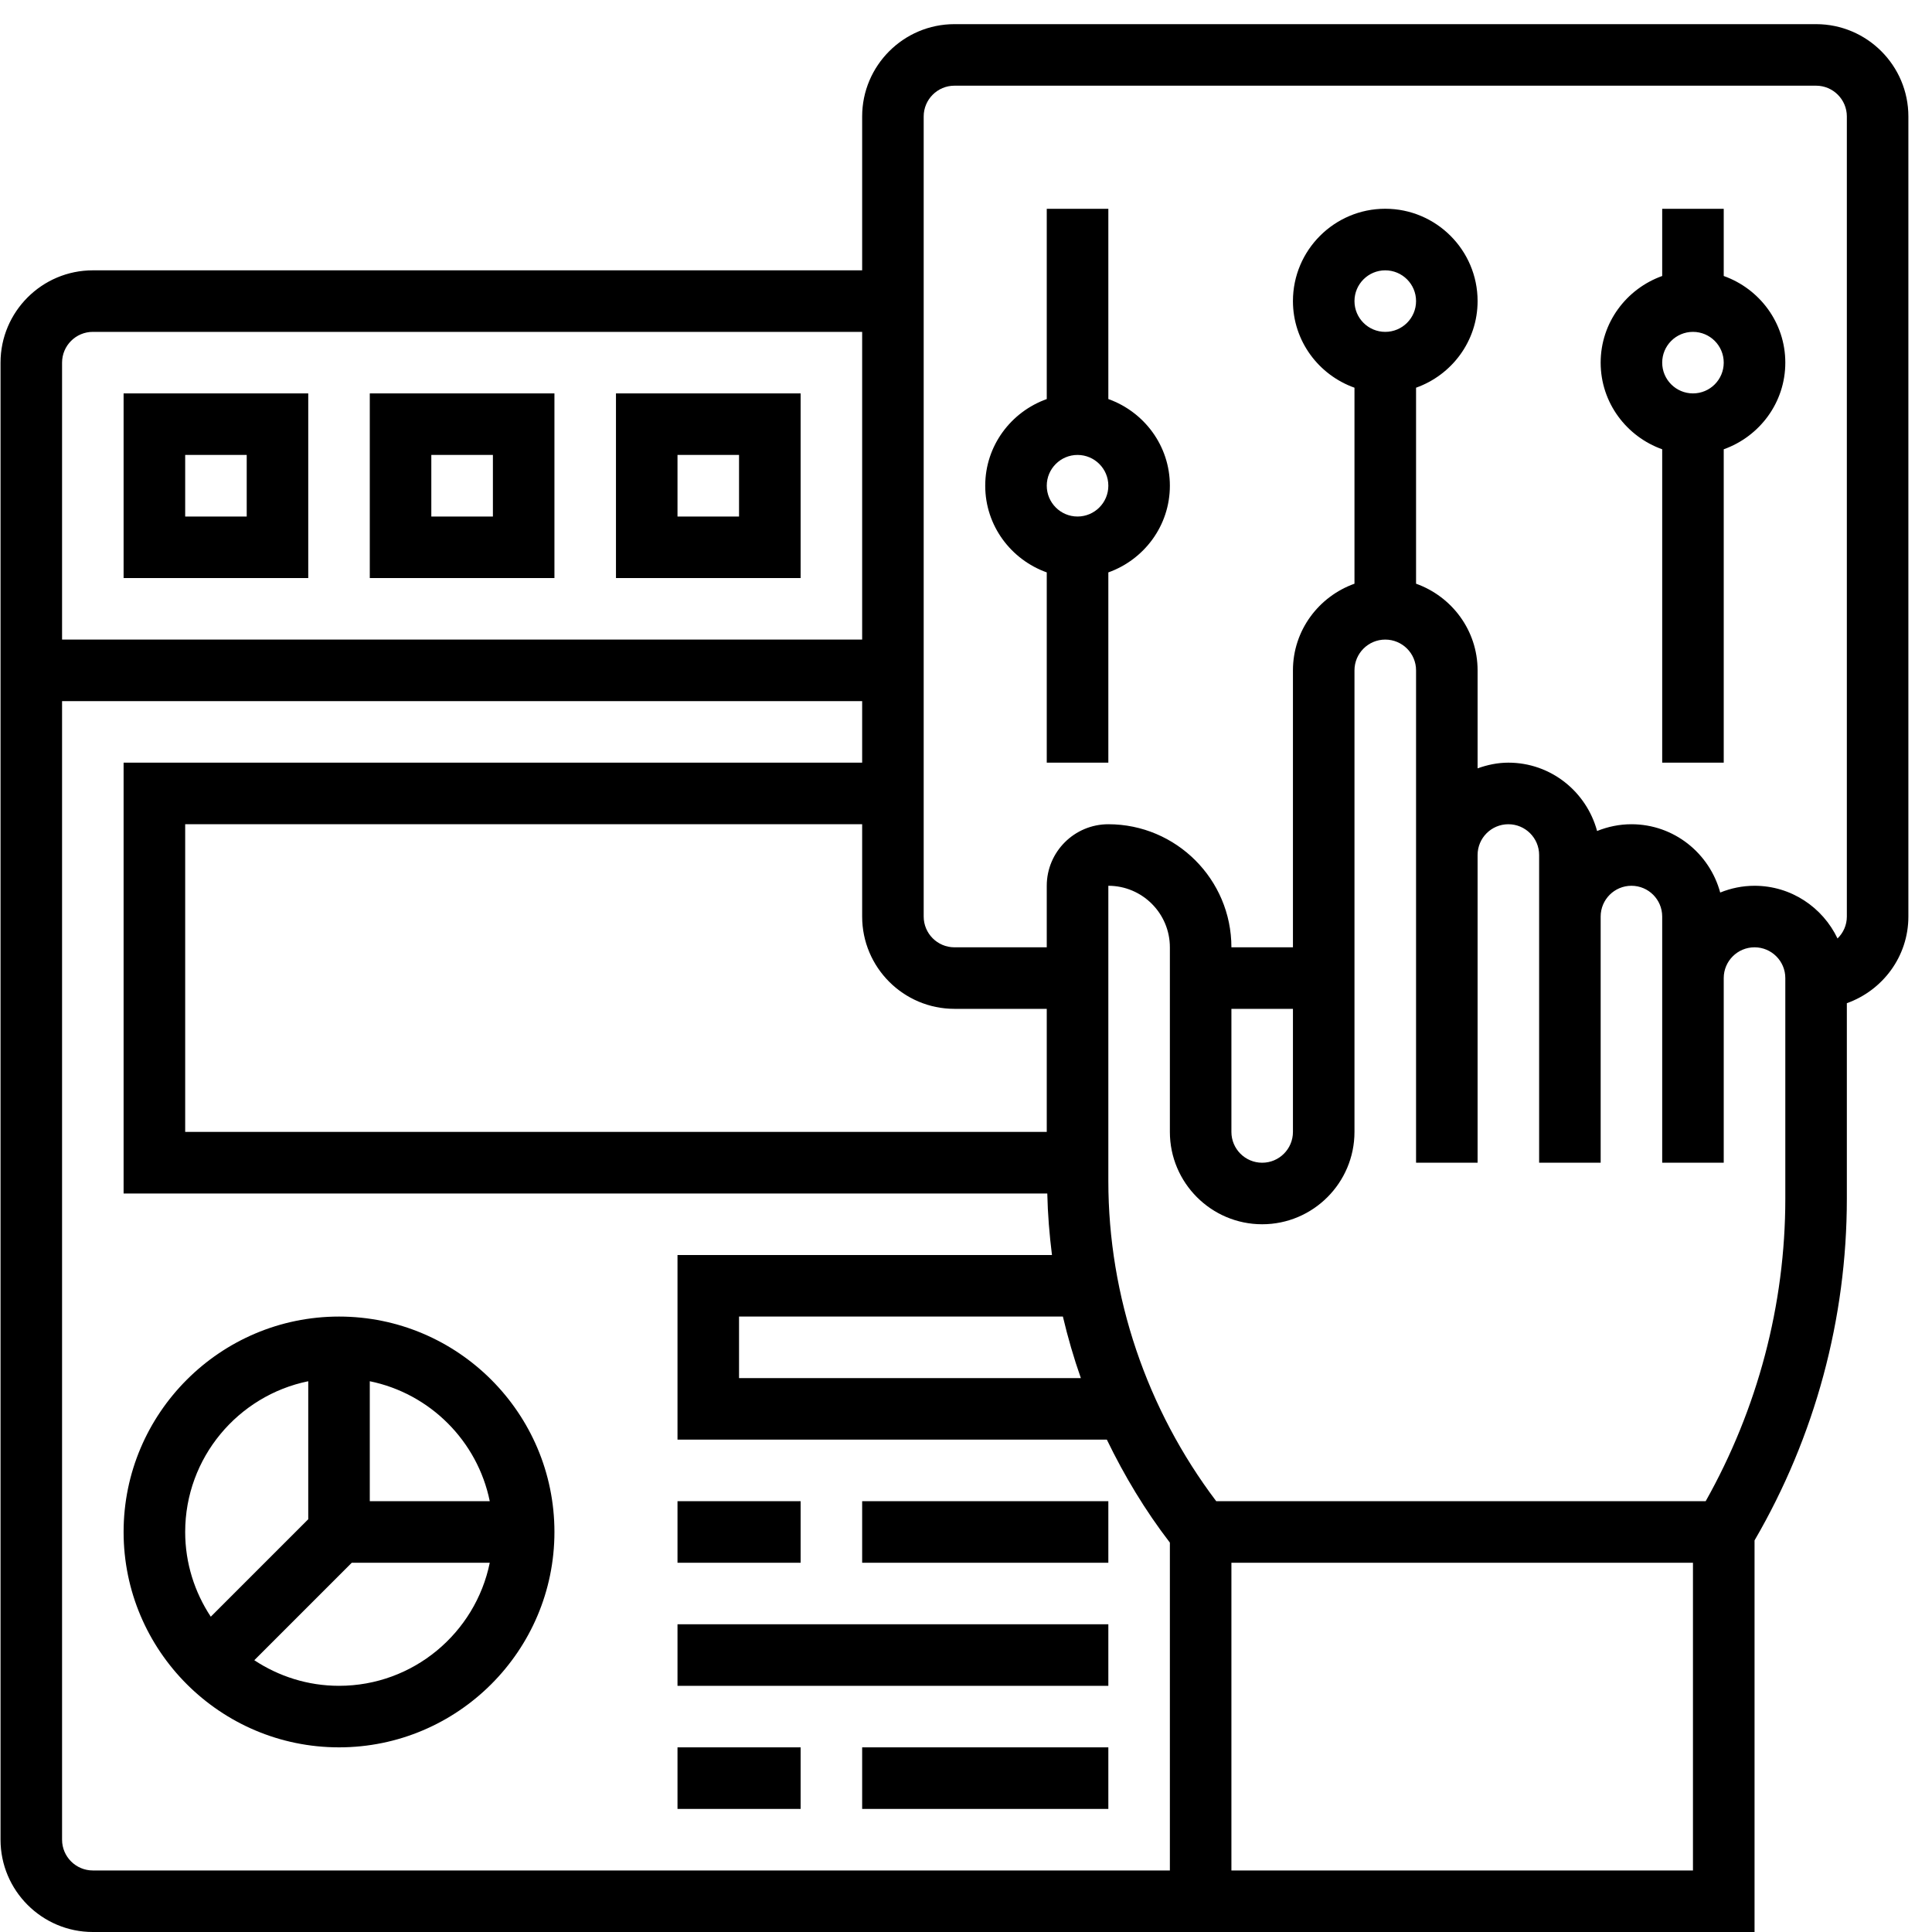 <?xml version="1.0" encoding="UTF-8"?>
<svg width="40px" height="40px" viewBox="0 0 40 40" version="1.1" xmlns="http://www.w3.org/2000/svg" xmlns:xlink="http://www.w3.org/1999/xlink">
    <title>Dashboard</title>
    <g id="Page-1" stroke="none" stroke-width="1" fill="none" fill-rule="evenodd">
        <g id="Dienst-iconen" transform="translate(-78, -720)" fill="#000000" fill-rule="nonzero">
            <path d="M115.6,720.5 C116.654,720.5 117.511,721.358 117.511,722.411 L117.511,722.411 L117.511,738.976 C117.511,739.805 116.977,740.506 116.237,740.77 L116.237,740.77 L116.237,744.817 C116.237,747.303 115.577,749.745 114.326,751.892 L114.326,751.892 L114.326,760 L79.922,760 C78.869,760 78.011,759.142 78.011,758.089 L78.011,758.089 L78.011,727.508 C78.011,726.454 78.869,725.597 79.922,725.597 L79.922,725.597 L95.85,725.597 L95.85,722.411 C95.85,721.358 96.707,720.5 97.761,720.5 L97.761,720.5 Z M95.85,734.516 L79.285,734.516 L79.285,758.089 C79.285,758.44 79.571,758.726 79.922,758.726 L79.922,758.726 L102.221,758.726 L102.221,751.938 C101.71,751.274 101.279,750.556 100.916,749.806 L100.916,749.806 L92.027,749.806 L92.027,745.984 L99.78,745.984 C99.727,745.561 99.692,745.137 99.683,744.71 L99.683,744.71 L80.559,744.71 L80.559,735.79 L95.85,735.79 L95.85,734.516 Z M113.051,752.355 L103.495,752.355 L103.495,758.726 L113.051,758.726 L113.051,752.355 Z M94.576,756.177 L94.576,757.452 L92.027,757.452 L92.027,756.177 L94.576,756.177 Z M100.947,756.177 L100.947,757.452 L95.85,757.452 L95.85,756.177 L100.947,756.177 Z M85.019,747.258 C87.478,747.258 89.479,749.259 89.479,751.718 C89.479,754.176 87.478,756.177 85.019,756.177 C82.561,756.177 80.559,754.176 80.559,751.718 C80.559,749.259 82.561,747.258 85.019,747.258 Z M88.14,752.355 L85.283,752.355 L83.265,754.373 C83.769,754.706 84.371,754.903 85.019,754.903 C86.557,754.903 87.844,753.807 88.14,752.355 L88.14,752.355 Z M100.947,753.629 L100.947,754.903 L92.027,754.903 L92.027,753.629 L100.947,753.629 Z M84.382,748.597 C82.93,748.893 81.834,750.18 81.834,751.718 C81.834,752.366 82.031,752.968 82.364,753.472 L82.364,753.472 L84.382,751.454 Z M94.576,751.081 L94.576,752.355 L92.027,752.355 L92.027,751.081 L94.576,751.081 Z M100.947,751.081 L100.947,752.355 L95.85,752.355 L95.85,751.081 L100.947,751.081 Z M85.656,748.597 L85.656,751.081 L88.14,751.081 C87.886,749.834 86.902,748.851 85.656,748.597 L85.656,748.597 Z M106.68,733.242 C106.329,733.242 106.043,733.527 106.043,733.879 L106.043,733.879 L106.043,743.435 C106.043,744.489 105.186,745.347 104.132,745.347 C103.078,745.347 102.221,744.489 102.221,743.435 L102.221,743.435 L102.221,739.613 C102.221,738.91 101.649,738.339 100.947,738.339 L100.947,738.339 L100.947,744.453 C100.947,746.84 101.742,749.179 103.181,751.081 L103.181,751.081 L113.314,751.081 C114.389,749.17 114.963,747.014 114.963,744.817 L114.963,744.817 L114.963,740.25 C114.963,739.898 114.677,739.613 114.326,739.613 C113.974,739.613 113.688,739.898 113.688,740.25 L113.688,740.25 L113.688,744.073 L112.414,744.073 L112.414,738.976 C112.414,738.624 112.129,738.339 111.777,738.339 C111.426,738.339 111.14,738.624 111.14,738.976 L111.14,738.976 L111.14,744.073 L109.866,744.073 L109.866,737.702 C109.866,737.35 109.58,737.065 109.229,737.065 C108.877,737.065 108.592,737.35 108.592,737.702 L108.592,737.702 L108.592,744.073 L107.318,744.073 L107.318,733.879 C107.318,733.527 107.032,733.242 106.68,733.242 Z M100.006,747.258 L93.301,747.258 L93.301,748.532 L100.378,748.532 C100.231,748.115 100.108,747.689 100.006,747.258 L100.006,747.258 Z M104.769,740.887 L103.495,740.887 L103.495,743.435 C103.495,743.787 103.78,744.073 104.132,744.073 C104.484,744.073 104.769,743.787 104.769,743.435 L104.769,743.435 L104.769,740.887 Z M95.85,737.065 L81.834,737.065 L81.834,743.435 L99.672,743.435 L99.672,740.887 L97.761,740.887 C96.707,740.887 95.85,740.03 95.85,738.976 L95.85,738.976 L95.85,737.065 Z M115.6,721.774 L97.761,721.774 C97.409,721.774 97.124,722.06 97.124,722.411 L97.124,722.411 L97.124,738.976 C97.124,739.327 97.409,739.613 97.761,739.613 L97.761,739.613 L99.672,739.613 L99.672,738.339 C99.672,737.636 100.244,737.065 100.947,737.065 C102.352,737.065 103.495,738.207 103.495,739.613 L103.495,739.613 L104.769,739.613 L104.769,733.879 C104.769,733.05 105.304,732.349 106.043,732.085 L106.043,732.085 L106.043,728.027 C105.304,727.764 104.769,727.063 104.769,726.233 C104.769,725.179 105.627,724.322 106.68,724.322 C107.734,724.322 108.592,725.179 108.592,726.233 C108.592,727.063 108.057,727.764 107.318,728.027 L107.318,728.027 L107.318,732.085 C108.057,732.349 108.592,733.05 108.592,733.879 L108.592,733.879 L108.592,735.908 C108.792,735.836 109.005,735.79 109.229,735.79 C110.11,735.79 110.846,736.392 111.066,737.205 C111.287,737.116 111.526,737.065 111.777,737.065 C112.658,737.065 113.395,737.667 113.615,738.479 C113.835,738.39 114.074,738.339 114.326,738.339 C115.085,738.339 115.737,738.787 116.044,739.43 C116.163,739.314 116.237,739.154 116.237,738.976 L116.237,738.976 L116.237,722.411 C116.237,722.06 115.951,721.774 115.6,721.774 L115.6,721.774 Z M100.947,724.323 L100.947,728.262 C101.686,728.526 102.221,729.227 102.221,730.056 C102.221,730.886 101.686,731.587 100.947,731.851 L100.947,731.851 L100.947,735.79 L99.672,735.79 L99.672,731.851 C98.933,731.587 98.398,730.886 98.398,730.056 C98.398,729.227 98.933,728.526 99.672,728.262 L99.672,728.262 L99.672,724.323 L100.947,724.323 Z M113.688,724.323 L113.688,725.714 C114.428,725.978 114.963,726.679 114.963,727.508 C114.963,728.338 114.428,729.038 113.688,729.302 L113.688,729.302 L113.688,735.79 L112.414,735.79 L112.414,729.302 C111.675,729.038 111.14,728.338 111.14,727.508 C111.14,726.679 111.675,725.978 112.414,725.714 L112.414,725.714 L112.414,724.323 L113.688,724.323 Z M95.85,726.871 L79.922,726.871 C79.571,726.871 79.285,727.156 79.285,727.508 L79.285,727.508 L79.285,733.242 L95.85,733.242 L95.85,726.871 Z M84.382,728.145 L84.382,731.968 L80.559,731.968 L80.559,728.145 L84.382,728.145 Z M89.479,728.145 L89.479,731.968 L85.656,731.968 L85.656,728.145 L89.479,728.145 Z M94.576,728.145 L94.576,731.968 L90.753,731.968 L90.753,728.145 L94.576,728.145 Z M100.309,729.419 C99.958,729.419 99.672,729.705 99.672,730.056 C99.672,730.408 99.958,730.694 100.309,730.694 C100.661,730.694 100.947,730.408 100.947,730.056 C100.947,729.705 100.661,729.419 100.309,729.419 Z M83.108,729.419 L81.834,729.419 L81.834,730.694 L83.108,730.694 L83.108,729.419 Z M88.205,729.419 L86.93,729.419 L86.93,730.694 L88.205,730.694 L88.205,729.419 Z M93.301,729.419 L92.027,729.419 L92.027,730.694 L93.301,730.694 L93.301,729.419 Z M113.051,726.871 C112.7,726.871 112.414,727.156 112.414,727.508 C112.414,727.86 112.7,728.145 113.051,728.145 C113.403,728.145 113.688,727.86 113.688,727.508 C113.688,727.156 113.403,726.871 113.051,726.871 Z M106.68,725.597 C106.329,725.597 106.043,725.882 106.043,726.234 C106.043,726.586 106.329,726.871 106.68,726.871 C107.032,726.871 107.318,726.586 107.318,726.234 C107.318,725.882 107.032,725.597 106.68,725.597 Z" id="Dashboard"></path>
        </g>
    </g>
</svg>
